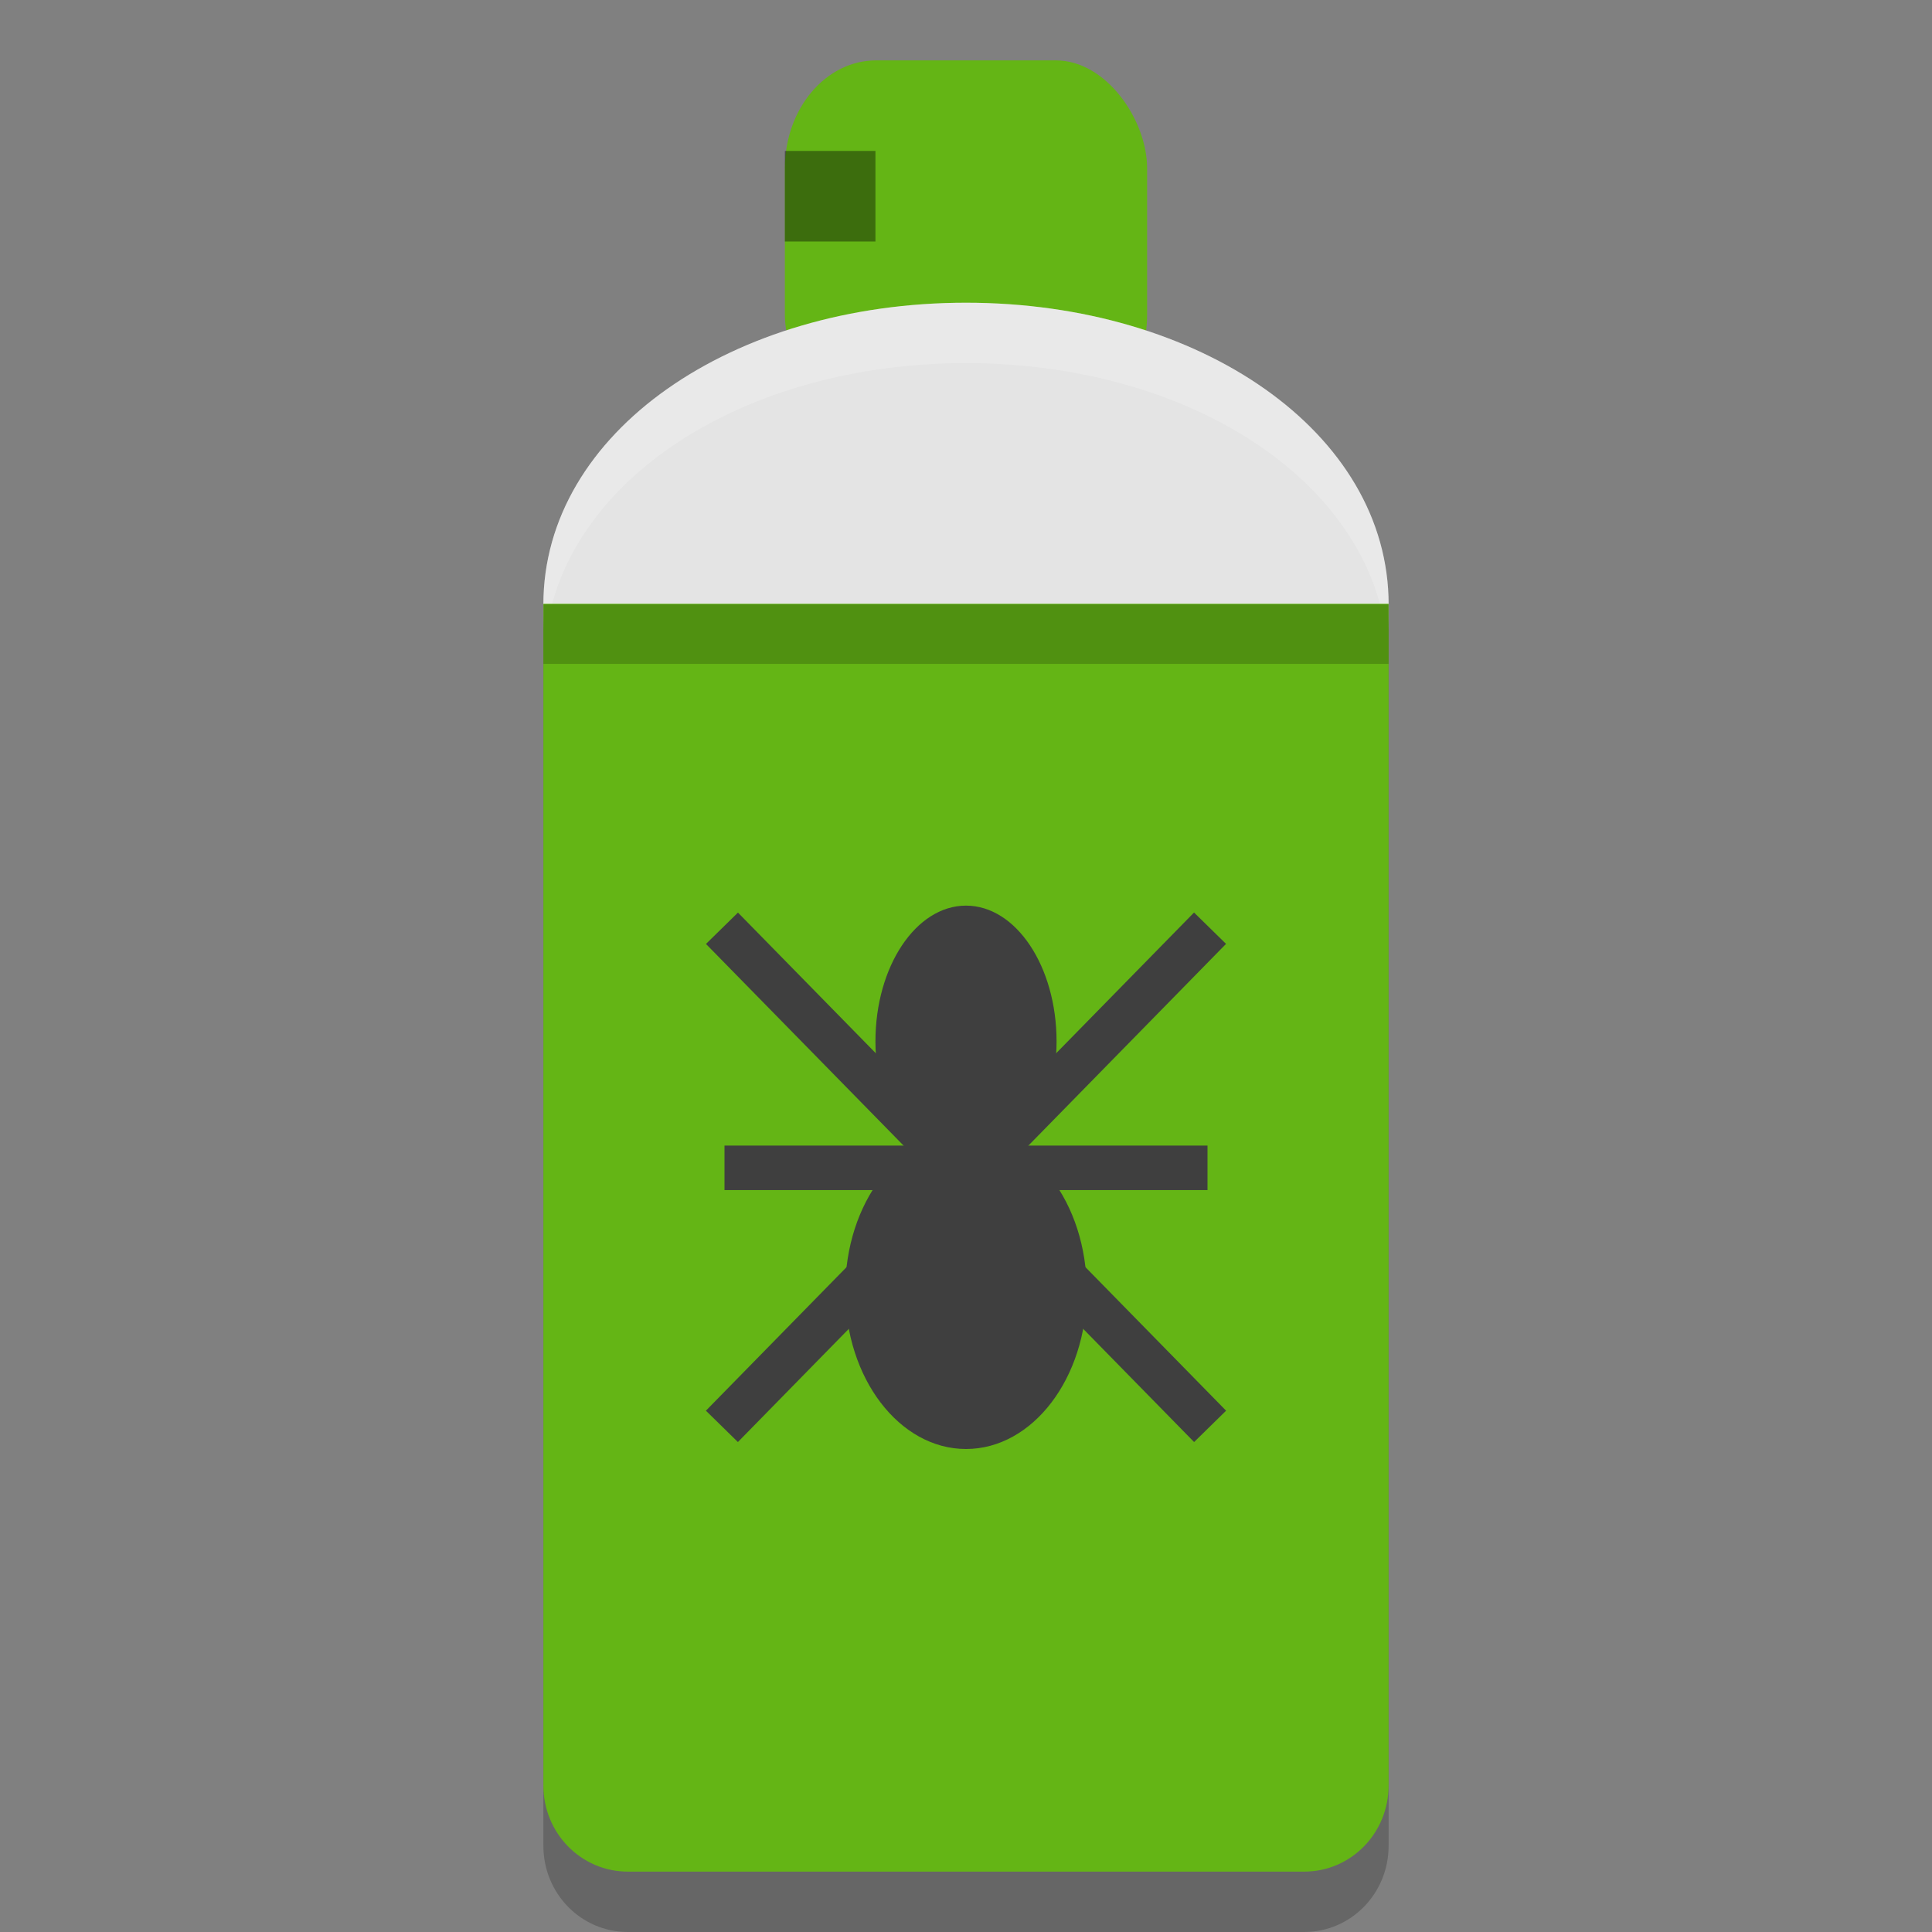 <svg xmlns="http://www.w3.org/2000/svg" width="32" height="32" version="1">
 <rect width="100%" height="100%" fill="#808080" stroke="none"/>
 <path style="opacity:0.2" d="m 9,11 v 1 1.429 17.143 C 9,31.363 9.624,32 10.4,32 H 21.6 C 22.376,32 23,31.363 23,30.571 V 13.429 12 11 H 21.6 10.4 Z"/>
 <rect style="fill:#64b515" width="6" height="6" x="13" y="1" rx="1.511" ry="1.789"/>
 <path style="fill:#e4e4e4" d="M 23,10.014 C 23,13.959 19.866,19.3 16,19.3 c -3.866,0 -7,-5.341 -7,-9.286 0,-2.857 3.134,-5 7,-5 3.866,0 7,2.143 7,5 z"/>
 <path style="opacity:0.2;fill:#ffffff" d="M 16 5.014 C 12.134 5.014 9 7.157 9 10.014 C 9 10.206 9.015 10.405 9.029 10.604 C 9.314 7.955 12.322 6.014 16 6.014 C 19.678 6.014 22.686 7.955 22.971 10.604 C 22.985 10.405 23 10.206 23 10.014 C 23 7.157 19.866 5.014 16 5.014 z"/>
 <path style="fill:#64b515" d="m 9,10 v 1 1.429 17.143 C 9,30.363 9.624,31 10.4,31 H 21.6 C 22.376,31 23,30.363 23,29.571 V 12.429 11 10 H 21.6 10.4 Z"/>
 <path style="fill:#3f3f3f;fill-rule:evenodd;stroke:#3f3f3f;stroke-width:0.737px" d="m 12,19.343 h 8"/>
 <path style="fill:#3f3f3f;fill-rule:evenodd;stroke:#3f3f3f;stroke-width:0.742px" d="m 11.957,23.625 8.085,-8.251"/>
 <path style="fill:#3f3f3f;fill-rule:evenodd;stroke:#3f3f3f;stroke-width:0.742px" d="m 20.043,23.625 -8.085,-8.25"/>
 <ellipse style="fill:#3f3f3f" cx="16" cy="17.25" rx="1.5" ry="2.25"/>
 <ellipse style="fill:#3f3f3f" cx="16" cy="21.375" rx="2" ry="2.625"/>
 <rect style="opacity:0.4" width="1.5" height="1.5" x="13" y="2.5"/>
 <rect style="opacity:0.2" width="14" height=".986" x="9" y="10.01"/>
</svg>
